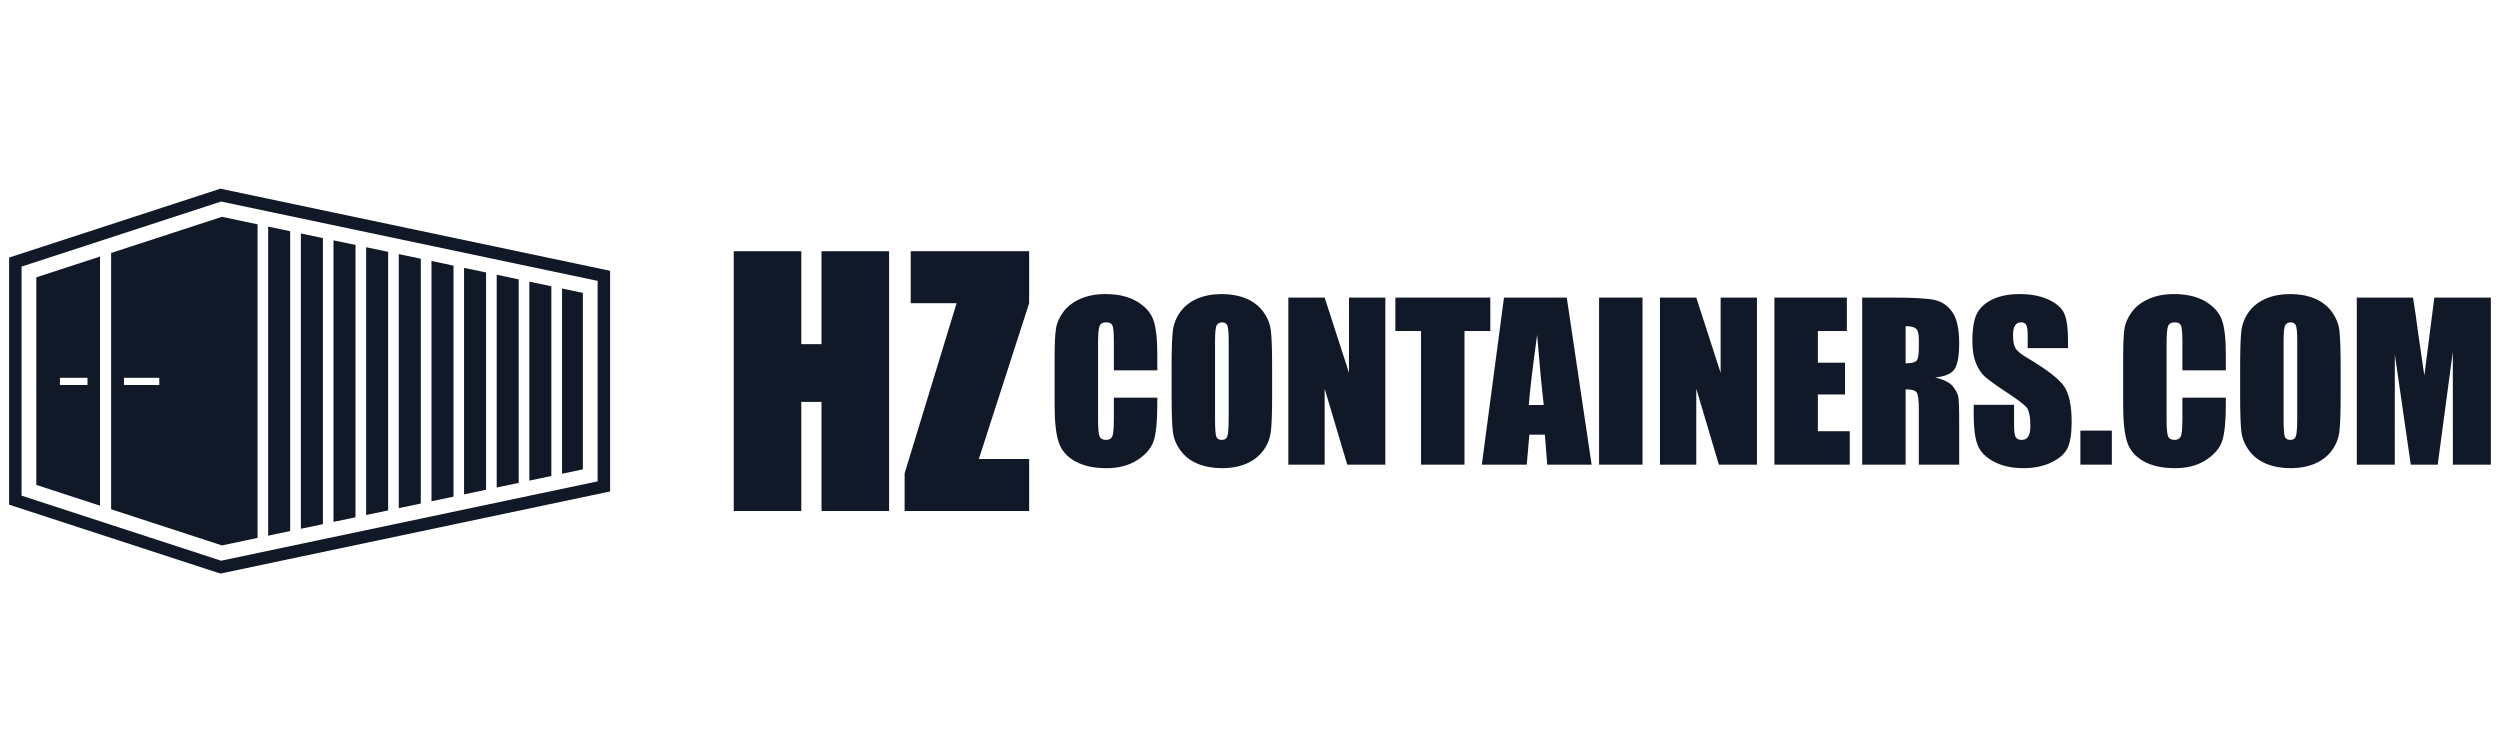 <svg width="159" height="48" viewBox="0 0 159 48" fill="none" xmlns="http://www.w3.org/2000/svg">
<g clip-path="url(#clip0_381_1910)">
<path d="M56.545 15.978V32.501H52.248V25.561H50.962V32.501H46.666V15.978H50.962V21.887H52.248V15.978H56.545Z" fill="#111827"/>
<path d="M65.454 15.978V19.284L62.254 29.194H65.454V32.501H57.534V30.102L60.84 19.284H57.922V15.977L65.454 15.978Z" fill="#111827"/>
<path d="M73.604 23.553H70.841V21.707C70.841 21.17 70.811 20.835 70.752 20.701C70.693 20.568 70.563 20.502 70.362 20.502C70.134 20.502 69.99 20.583 69.929 20.744C69.868 20.906 69.837 21.256 69.837 21.795V26.73C69.837 27.247 69.868 27.583 69.929 27.741C69.99 27.898 70.128 27.977 70.342 27.977C70.548 27.977 70.682 27.898 70.746 27.74C70.809 27.582 70.841 27.212 70.841 26.628V25.293H73.604V25.707C73.604 26.807 73.526 27.587 73.371 28.047C73.216 28.507 72.873 28.91 72.341 29.256C71.809 29.602 71.154 29.776 70.375 29.776C69.566 29.776 68.898 29.629 68.373 29.336C67.848 29.043 67.5 28.637 67.33 28.118C67.159 27.6 67.074 26.82 67.074 25.779V22.674C67.074 21.908 67.1 21.334 67.153 20.951C67.205 20.568 67.361 20.2 67.622 19.845C67.882 19.491 68.243 19.212 68.705 19.008C69.166 18.805 69.697 18.703 70.296 18.703C71.11 18.703 71.782 18.86 72.311 19.175C72.841 19.49 73.188 19.882 73.355 20.352C73.521 20.821 73.604 21.552 73.604 22.544L73.604 23.553Z" fill="#111827"/>
<path d="M80.907 25.148C80.907 26.216 80.882 26.972 80.831 27.416C80.781 27.86 80.624 28.266 80.359 28.633C80.094 29.001 79.736 29.283 79.286 29.48C78.835 29.677 78.31 29.776 77.71 29.776C77.142 29.776 76.631 29.682 76.178 29.497C75.725 29.31 75.361 29.032 75.085 28.66C74.809 28.288 74.645 27.883 74.593 27.445C74.54 27.008 74.514 26.242 74.514 25.148V23.33C74.514 22.263 74.539 21.507 74.59 21.063C74.64 20.619 74.797 20.213 75.062 19.845C75.327 19.478 75.685 19.195 76.135 18.998C76.586 18.802 77.111 18.703 77.71 18.703C78.279 18.703 78.79 18.796 79.243 18.982C79.696 19.168 80.06 19.447 80.336 19.819C80.612 20.191 80.776 20.596 80.828 21.033C80.881 21.471 80.907 22.236 80.907 23.33V25.148ZM78.144 21.657C78.144 21.162 78.116 20.846 78.062 20.708C78.007 20.57 77.894 20.502 77.724 20.502C77.579 20.502 77.469 20.557 77.392 20.669C77.316 20.78 77.277 21.11 77.277 21.657V26.619C77.277 27.235 77.302 27.616 77.353 27.761C77.403 27.905 77.52 27.977 77.704 27.977C77.892 27.977 78.012 27.894 78.065 27.728C78.117 27.561 78.144 27.166 78.144 26.54L78.144 21.657Z" fill="#111827"/>
<path d="M88.107 18.927V29.552H85.685L84.248 24.722V29.552H81.938V18.927H84.248L85.797 23.711V18.927H88.107Z" fill="#111827"/>
<path d="M94.783 18.927V21.053H93.142V29.552H90.379V21.053H88.745V18.927H94.783Z" fill="#111827"/>
<path d="M99.647 18.927L101.227 29.552H98.403L98.255 27.643H97.267L97.101 29.552H94.244L95.654 18.927H99.647ZM98.183 25.759C98.043 24.555 97.903 23.068 97.762 21.296C97.481 23.331 97.304 24.818 97.232 25.759H98.183Z" fill="#111827"/>
<path d="M104.464 18.927V29.552H101.701V18.927H104.464Z" fill="#111827"/>
<path d="M111.742 18.927V29.552H109.32L107.883 24.722V29.552H105.573V18.927H107.883L109.432 23.711V18.927H111.742Z" fill="#111827"/>
<path d="M112.853 18.927H117.46V21.053H115.616V23.068H117.342V25.089H115.616V27.426H117.644V29.552H112.853V18.927Z" fill="#111827"/>
<path d="M118.435 18.927H120.39C121.694 18.927 122.577 18.977 123.039 19.077C123.5 19.178 123.877 19.435 124.168 19.849C124.459 20.262 124.604 20.922 124.604 21.827C124.604 22.654 124.501 23.21 124.296 23.495C124.09 23.779 123.685 23.95 123.081 24.006C123.628 24.142 123.996 24.324 124.184 24.551C124.372 24.779 124.489 24.988 124.535 25.178C124.581 25.368 124.604 25.892 124.604 26.75V29.552H122.038V26.021C122.038 25.453 121.993 25.1 121.903 24.965C121.814 24.829 121.579 24.761 121.198 24.761V29.552H118.435V18.927H118.435ZM121.198 20.744V23.107C121.508 23.107 121.726 23.064 121.851 22.979C121.976 22.894 122.038 22.617 122.038 22.149V21.565C122.038 21.228 121.978 21.007 121.857 20.902C121.737 20.797 121.517 20.744 121.198 20.744Z" fill="#111827"/>
<path d="M131.527 22.142H128.961V21.355C128.961 20.987 128.928 20.753 128.862 20.652C128.797 20.552 128.687 20.501 128.534 20.501C128.368 20.501 128.242 20.569 128.157 20.705C128.071 20.841 128.029 21.047 128.029 21.322C128.029 21.677 128.077 21.944 128.173 22.124C128.264 22.303 128.525 22.52 128.953 22.773C130.183 23.503 130.958 24.103 131.278 24.571C131.597 25.039 131.757 25.794 131.757 26.835C131.757 27.592 131.668 28.15 131.491 28.509C131.314 28.867 130.971 29.168 130.464 29.411C129.956 29.654 129.365 29.775 128.692 29.775C127.952 29.775 127.321 29.635 126.798 29.355C126.275 29.075 125.933 28.719 125.771 28.285C125.609 27.852 125.528 27.238 125.528 26.441V25.746H128.094V27.039C128.094 27.437 128.13 27.693 128.203 27.806C128.275 27.92 128.403 27.977 128.587 27.977C128.77 27.977 128.907 27.905 128.997 27.76C129.086 27.616 129.131 27.402 129.131 27.117C129.131 26.491 129.046 26.082 128.875 25.89C128.7 25.697 128.269 25.376 127.582 24.925C126.895 24.47 126.441 24.14 126.217 23.934C125.994 23.729 125.809 23.444 125.663 23.081C125.516 22.718 125.443 22.254 125.443 21.69C125.443 20.876 125.547 20.281 125.755 19.904C125.962 19.528 126.298 19.234 126.762 19.021C127.226 18.809 127.786 18.703 128.442 18.703C129.16 18.703 129.771 18.819 130.277 19.051C130.782 19.283 131.117 19.575 131.281 19.927C131.445 20.279 131.527 20.878 131.527 21.722V22.142Z" fill="#111827"/>
<path d="M134.313 27.386V29.552H132.312V27.386H134.313Z" fill="#111827"/>
<path d="M141.563 23.553H138.8V21.707C138.8 21.17 138.77 20.835 138.711 20.701C138.652 20.568 138.522 20.502 138.321 20.502C138.093 20.502 137.949 20.583 137.888 20.744C137.826 20.906 137.796 21.256 137.796 21.795V26.73C137.796 27.247 137.826 27.583 137.888 27.741C137.949 27.898 138.087 27.977 138.301 27.977C138.507 27.977 138.641 27.898 138.705 27.74C138.768 27.582 138.8 27.212 138.8 26.628V25.293H141.563V25.707C141.563 26.807 141.485 27.587 141.33 28.047C141.175 28.507 140.831 28.91 140.3 29.256C139.768 29.602 139.113 29.776 138.334 29.776C137.524 29.776 136.857 29.629 136.332 29.336C135.807 29.043 135.459 28.637 135.289 28.118C135.118 27.6 135.033 26.82 135.033 25.779V22.674C135.033 21.908 135.059 21.334 135.111 20.951C135.164 20.568 135.32 20.2 135.581 19.845C135.841 19.491 136.202 19.212 136.664 19.008C137.125 18.805 137.656 18.703 138.255 18.703C139.069 18.703 139.741 18.86 140.27 19.175C140.799 19.49 141.147 19.882 141.314 20.352C141.48 20.821 141.563 21.552 141.563 22.544L141.563 23.553Z" fill="#111827"/>
<path d="M148.865 25.148C148.865 26.216 148.84 26.972 148.79 27.416C148.74 27.86 148.582 28.266 148.317 28.633C148.052 29.001 147.695 29.283 147.244 29.48C146.793 29.677 146.268 29.776 145.669 29.776C145.1 29.776 144.589 29.682 144.136 29.497C143.684 29.31 143.319 29.032 143.044 28.66C142.768 28.288 142.604 27.883 142.551 27.445C142.499 27.008 142.473 26.242 142.473 25.148V23.33C142.473 22.263 142.498 21.507 142.548 21.063C142.598 20.619 142.756 20.213 143.021 19.845C143.285 19.478 143.643 19.195 144.094 18.998C144.544 18.802 145.069 18.703 145.669 18.703C146.238 18.703 146.749 18.796 147.201 18.982C147.654 19.168 148.019 19.447 148.294 19.819C148.57 20.191 148.734 20.596 148.787 21.033C148.839 21.471 148.865 22.236 148.865 23.33V25.148ZM146.102 21.657C146.102 21.162 146.075 20.846 146.02 20.708C145.965 20.57 145.853 20.502 145.682 20.502C145.538 20.502 145.427 20.557 145.351 20.669C145.274 20.78 145.236 21.11 145.236 21.657V26.619C145.236 27.235 145.261 27.616 145.311 27.761C145.361 27.905 145.479 27.977 145.662 27.977C145.85 27.977 145.971 27.894 146.023 27.728C146.076 27.561 146.102 27.166 146.102 26.54L146.102 21.657Z" fill="#111827"/>
<path d="M158.418 18.927V29.552H156.002L155.999 22.379L155.038 29.552H153.325L152.311 22.543L152.307 29.552H149.892V18.927H153.467C153.573 19.565 153.683 20.318 153.795 21.186L154.188 23.888L154.823 18.927H158.418V18.927Z" fill="#111827"/>
<path d="M14.12 12.022L14.016 12L0.579 16.381V32.098L13.914 36.446L14.016 36.479L38.803 31.256V17.223L14.12 12.022ZM38.009 30.615L14.06 35.661L1.372 31.524V16.955L14.06 12.818L38.009 17.864V30.615Z" fill="#111827"/>
<path d="M26.763 16.456L25.362 16.161V32.318L26.763 32.023V16.456Z" fill="#111827"/>
<path d="M28.843 16.893L27.442 16.598V31.881L28.843 31.586V16.893Z" fill="#111827"/>
<path d="M24.687 16.018L23.287 15.723V32.756L24.687 32.461V16.018Z" fill="#111827"/>
<path d="M17.055 34.069L18.455 33.773V14.706L17.055 14.41V34.069Z" fill="#111827"/>
<path d="M20.536 15.143L19.135 14.848V33.631L20.536 33.336V15.143Z" fill="#111827"/>
<path d="M30.914 17.331L29.514 17.036V31.443L30.914 31.148V17.331Z" fill="#111827"/>
<path d="M22.611 15.58L21.211 15.285V33.193L22.611 32.898V15.58Z" fill="#111827"/>
<path d="M16.381 14.268L14.115 13.79L7.067 16.088V32.39L14.115 34.688L16.381 34.211V14.268ZM10.131 24.486H7.883V24.029H10.131V24.486Z" fill="#111827"/>
<path d="M32.99 17.769L31.59 17.474V31.006L32.99 30.711V17.769Z" fill="#111827"/>
<path d="M35.746 18.349V30.13L37.07 29.851V18.628L35.746 18.349Z" fill="#111827"/>
<path d="M6.361 16.317L2.311 17.637V30.841L6.361 32.162V16.317ZM3.811 24.486V24.029H5.563V24.486H3.811Z" fill="#111827"/>
<path d="M35.066 18.206L33.666 17.911V30.568L35.066 30.273V18.206Z" fill="#111827"/>
</g>
<defs>
<clipPath id="clip0_381_1910">
<rect width="157.842" height="24.479" fill="white" transform="translate(0.579 12)"/>
</clipPath>
</defs>
</svg>
